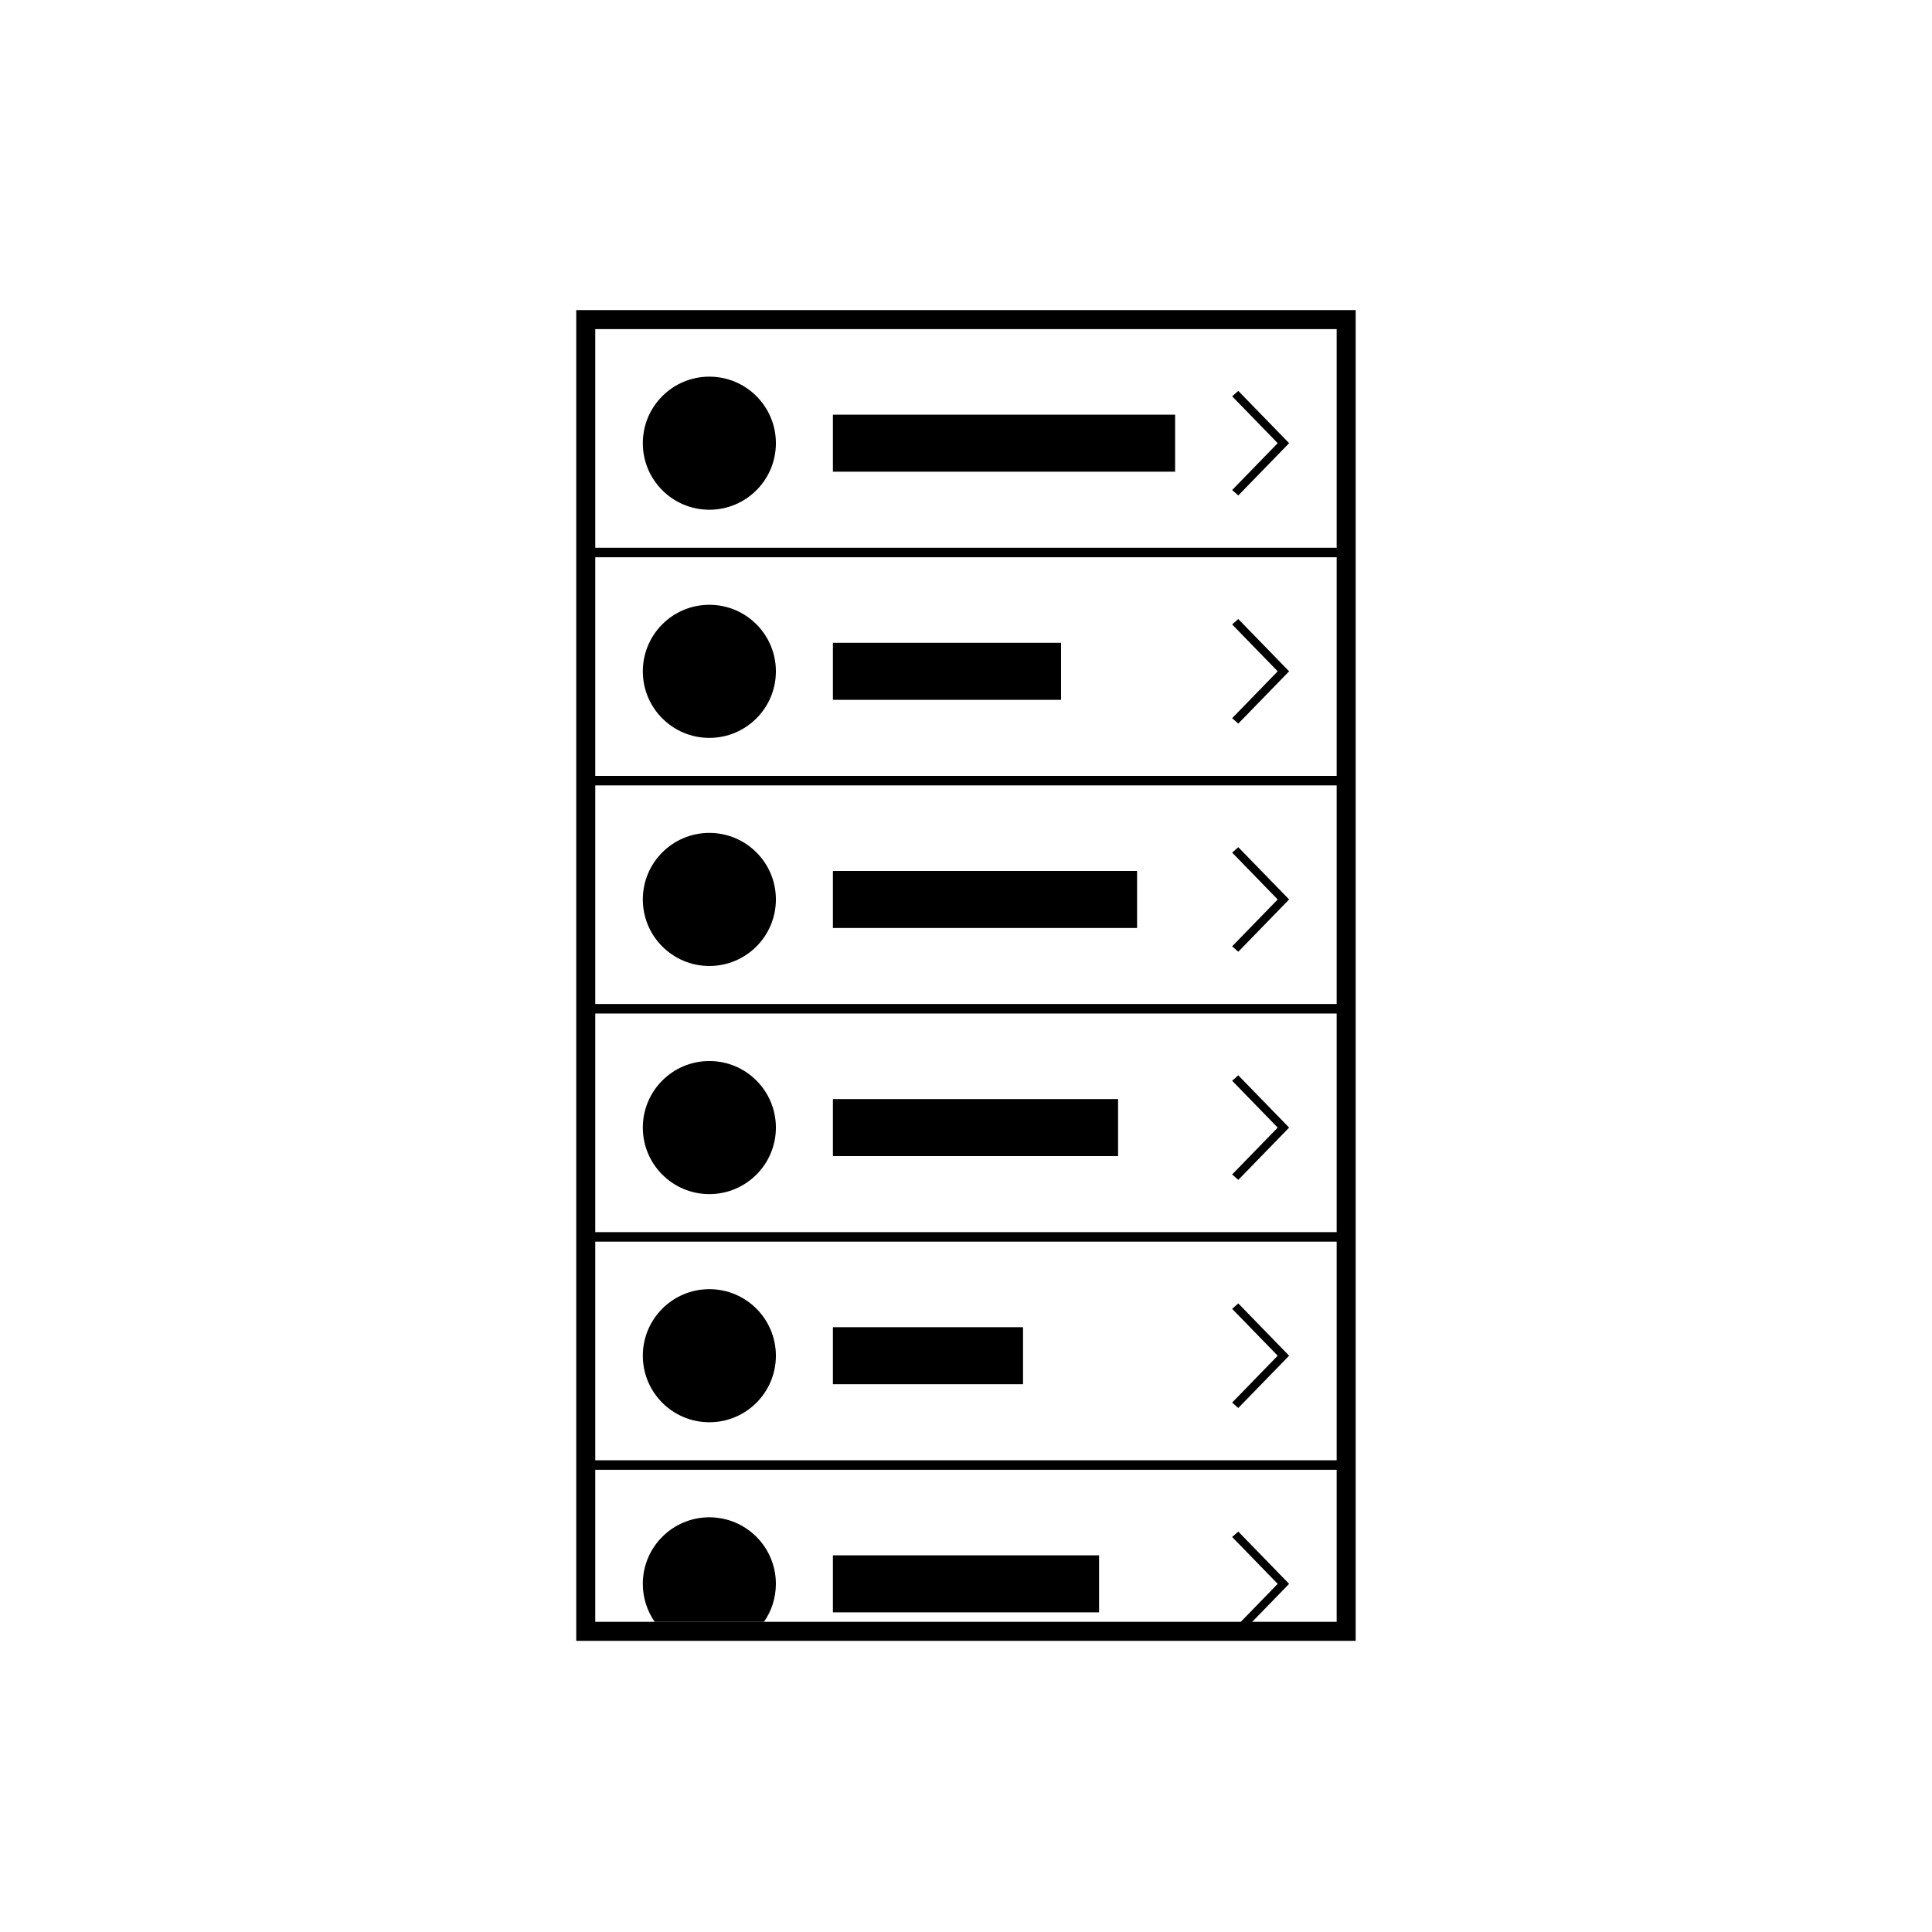 <?xml version="1.0" encoding="UTF-8"?>
<!-- Uploaded to: SVG Repo, www.svgrepo.com, Generator: SVG Repo Mixer Tools -->
<svg width="800px" height="800px" version="1.1" viewBox="144 144 512 512" xmlns="http://www.w3.org/2000/svg">
 <path transform="matrix(5.038 0 0 5.038 148.09 148.09)" d="m30 16h40v69h-40z" fill="none" stroke="#000000"/>
 <path d="m299.24 289.16h201.52v2.519h-201.52z" fill-rule="evenodd"/>
 <path d="m299.24 349.62h201.52v2.519h-201.52z" fill-rule="evenodd"/>
 <path d="m299.24 410.07h201.52v2.519h-201.52z" fill-rule="evenodd"/>
 <path d="m299.24 470.53h201.52v2.519h-201.52z" fill-rule="evenodd"/>
 <path d="m299.24 530.99h201.52v2.519h-201.52z" fill-rule="evenodd"/>
 <path d="m349.62 261.45c0 9.742-7.894 17.637-17.633 17.637s-17.633-7.894-17.633-17.637c0-9.738 7.894-17.633 17.633-17.633s17.633 7.894 17.633 17.633" fill-rule="evenodd"/>
 <path d="m349.62 321.91c0 9.742-7.894 17.637-17.633 17.637s-17.633-7.894-17.633-17.637c0-9.738 7.894-17.633 17.633-17.633s17.633 7.894 17.633 17.633" fill-rule="evenodd"/>
 <path d="m349.62 382.36c0 9.742-7.894 17.637-17.633 17.637s-17.633-7.894-17.633-17.637c0-9.738 7.894-17.633 17.633-17.633s17.633 7.894 17.633 17.633" fill-rule="evenodd"/>
 <path d="m349.62 442.82c0 9.738-7.894 17.633-17.633 17.633s-17.633-7.894-17.633-17.633c0-9.742 7.894-17.637 17.633-17.637s17.633 7.894 17.633 17.637" fill-rule="evenodd"/>
 <path d="m349.62 503.28c0 9.738-7.894 17.633-17.633 17.633s-17.633-7.894-17.633-17.633c0-9.742 7.894-17.637 17.633-17.637s17.633 7.894 17.633 17.637" fill-rule="evenodd"/>
 <path d="m317.51 573.81c-1.992-2.856-3.16-6.328-3.16-10.074 0-9.742 7.894-17.637 17.633-17.637s17.633 7.894 17.633 17.637c0 3.746-1.168 7.219-3.16 10.074z" fill-rule="evenodd"/>
 <path d="m364.73 253.89h90.688v15.113h-90.688z" fill-rule="evenodd"/>
 <path d="m364.73 314.35h60.457v15.113h-60.457z" fill-rule="evenodd"/>
 <path d="m364.73 374.81h80.609v15.113h-80.609z" fill-rule="evenodd"/>
 <path d="m364.73 435.27h75.57v15.113h-75.57z" fill-rule="evenodd"/>
 <path d="m364.73 495.72h50.383v15.113h-50.383z" fill-rule="evenodd"/>
 <path d="m364.73 556.18h70.535v15.113h-70.535z" fill-rule="evenodd"/>
 <path d="m472.16 275.3 13.469-13.855-13.469-13.852-1.629 1.434 12.074 12.418-12.074 12.422z" fill-rule="evenodd"/>
 <path d="m472.16 335.76 13.469-13.855-13.469-13.852-1.629 1.434 12.074 12.418-12.074 12.422z" fill-rule="evenodd"/>
 <path d="m472.16 396.22 13.469-13.855-13.469-13.852-1.629 1.434 12.074 12.418-12.074 12.422z" fill-rule="evenodd"/>
 <path d="m472.16 456.68 13.469-13.852-13.469-13.855-1.629 1.434 12.074 12.422-12.074 12.418z" fill-rule="evenodd"/>
 <path d="m472.16 517.13 13.469-13.852-13.469-13.855-1.629 1.434 12.074 12.422-12.074 12.418z" fill-rule="evenodd"/>
 <path d="m472.16 577.59 13.469-13.852-13.469-13.855-1.629 1.434 12.074 12.422-12.074 12.418z" fill-rule="evenodd"/>
</svg>